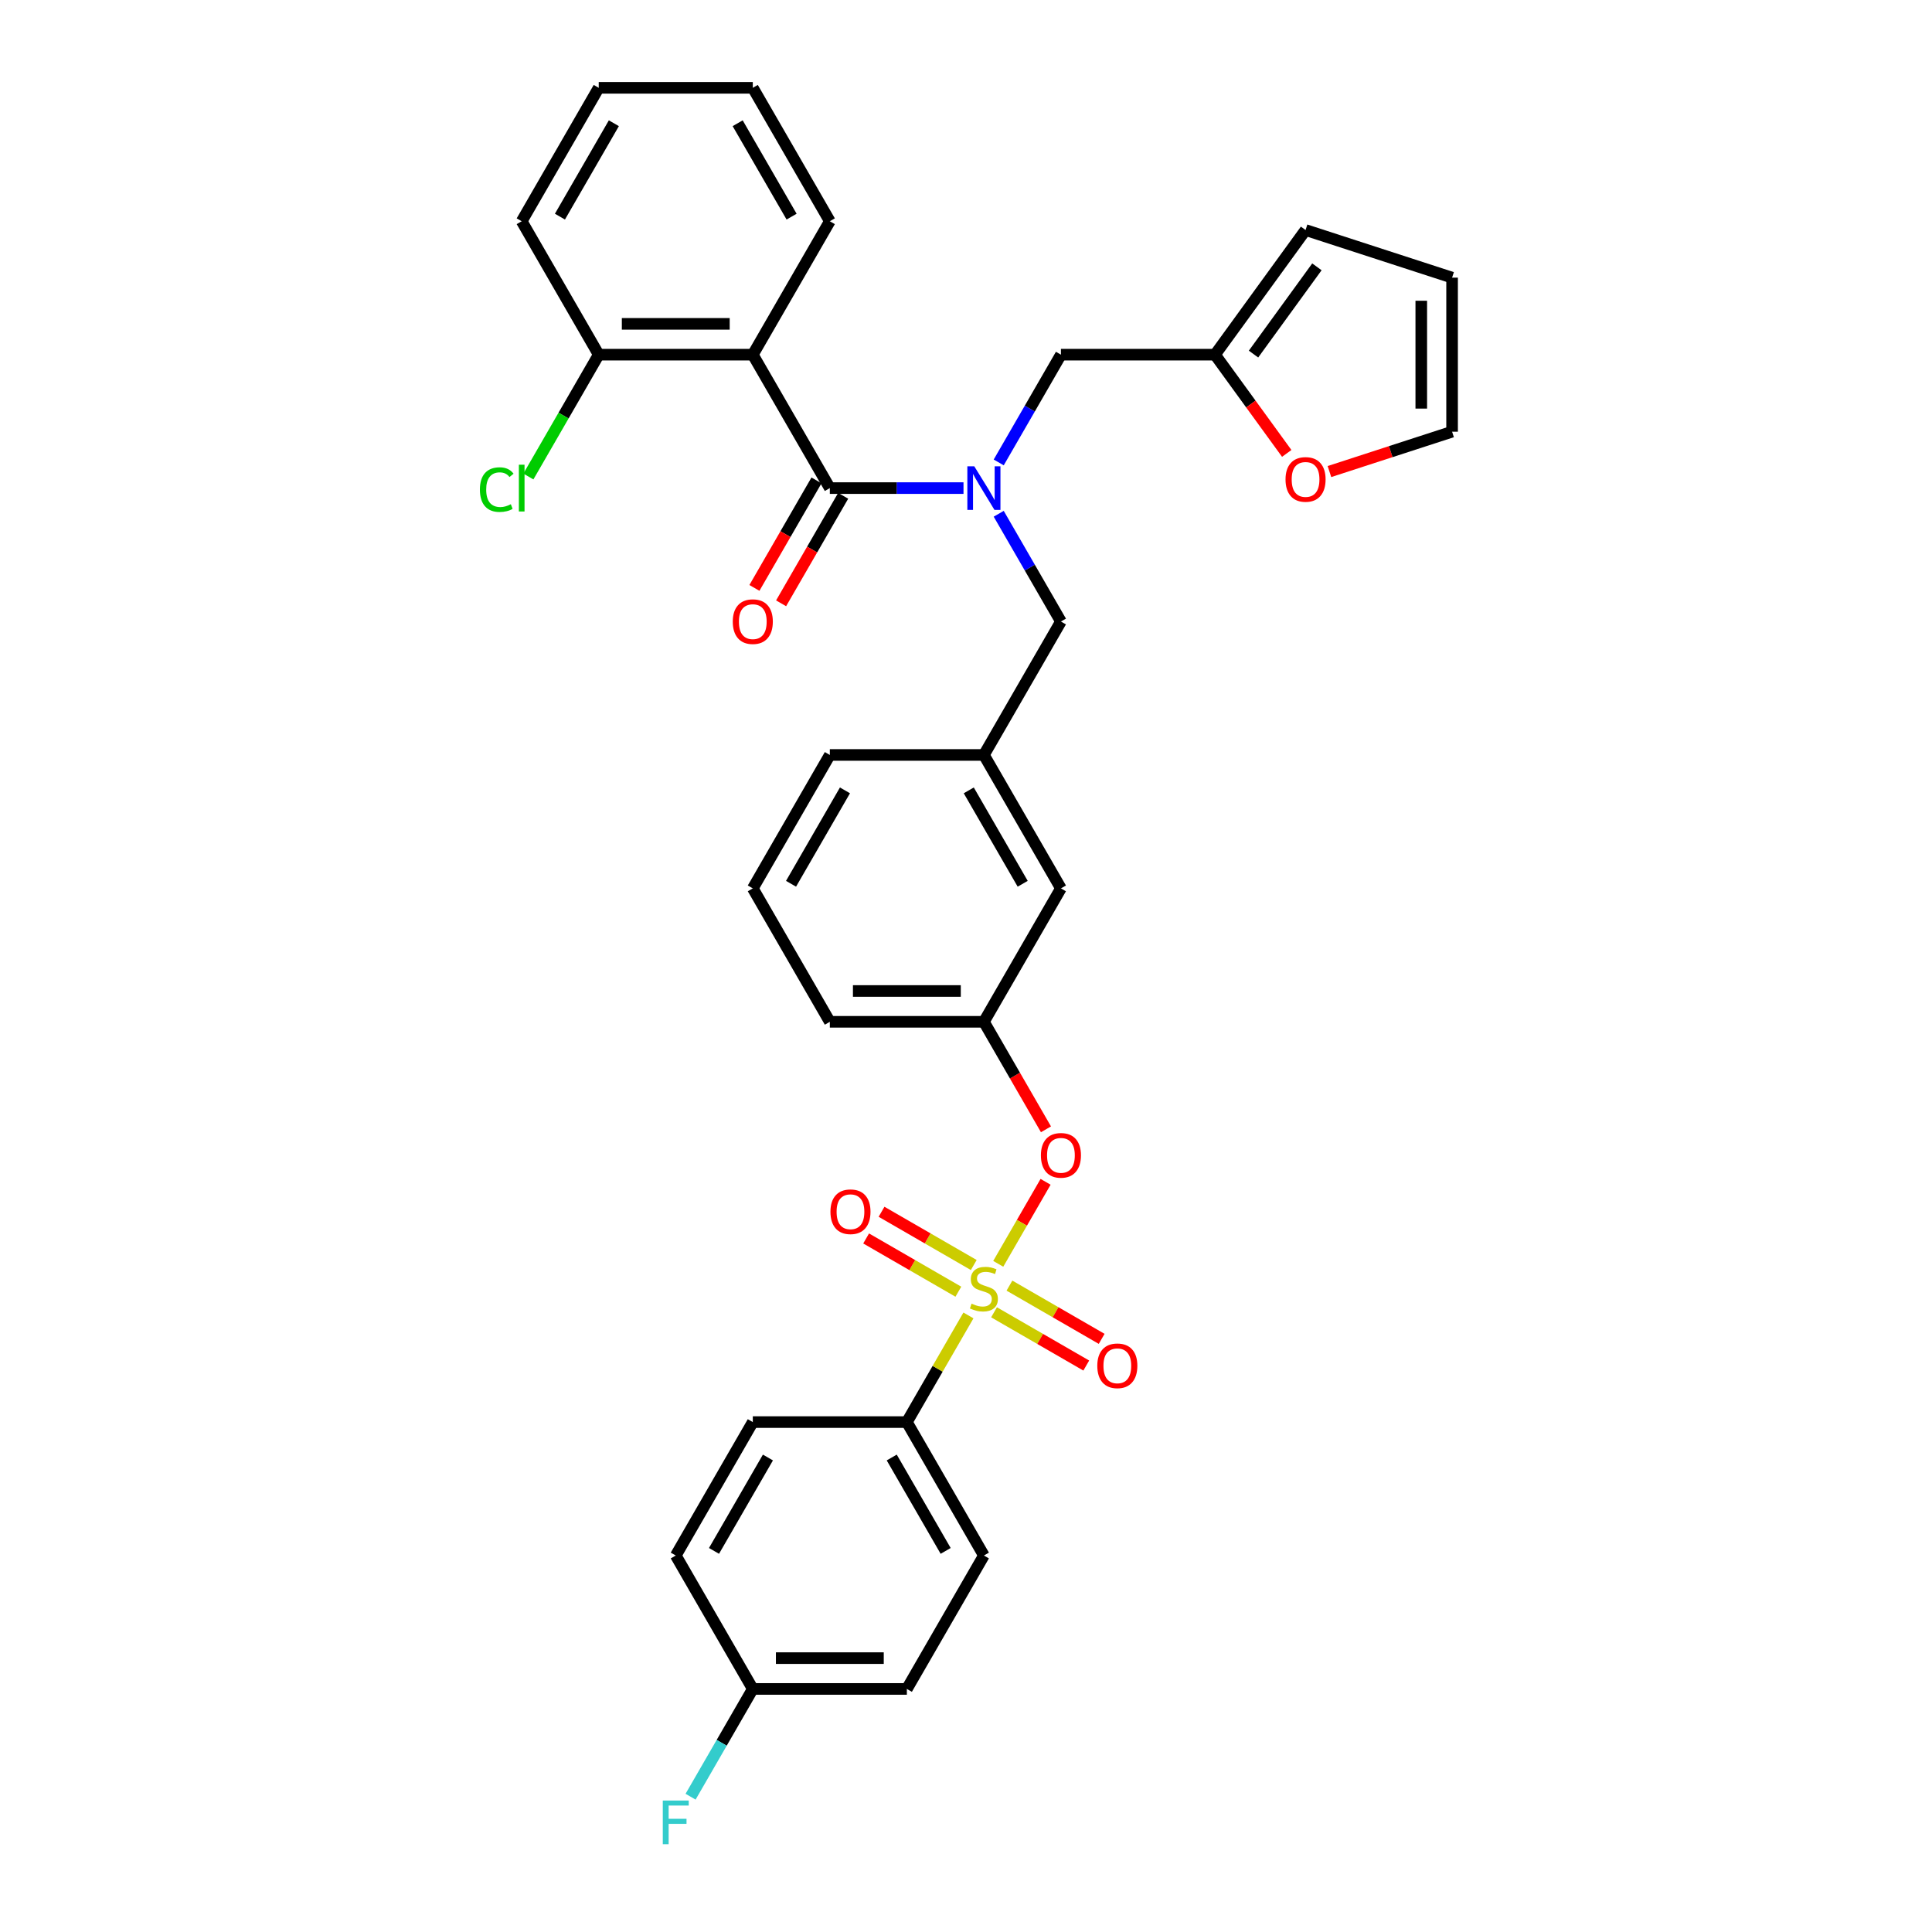 <?xml version='1.0' encoding='iso-8859-1'?>
<svg version='1.1' baseProfile='full'
              xmlns='http://www.w3.org/2000/svg'
                      xmlns:rdkit='http://www.rdkit.org/xml'
                      xmlns:xlink='http://www.w3.org/1999/xlink'
                  xml:space='preserve'
width='1000px' height='1000px' viewBox='0 0 1000 1000'>
<!-- END OF HEADER -->
<rect style='opacity:1.0;fill:#FFFFFF;stroke:none' width='1000' height='1000' x='0' y='0'> </rect>
<path class='bond-0' d='M 516.935,265.924 L 533.036,293.812' style='fill:none;fill-rule:evenodd;stroke:#0000FF;stroke-width:6px;stroke-linecap:butt;stroke-linejoin:miter;stroke-opacity:1' />
<path class='bond-0' d='M 533.036,293.812 L 549.137,321.7' style='fill:none;fill-rule:evenodd;stroke:#000000;stroke-width:6px;stroke-linecap:butt;stroke-linejoin:miter;stroke-opacity:1' />
<path class='bond-1' d='M 498.706,252.639 L 464.113,252.639' style='fill:none;fill-rule:evenodd;stroke:#0000FF;stroke-width:6px;stroke-linecap:butt;stroke-linejoin:miter;stroke-opacity:1' />
<path class='bond-1' d='M 464.113,252.639 L 429.519,252.639' style='fill:none;fill-rule:evenodd;stroke:#000000;stroke-width:6px;stroke-linecap:butt;stroke-linejoin:miter;stroke-opacity:1' />
<path class='bond-2' d='M 516.935,239.353 L 533.036,211.465' style='fill:none;fill-rule:evenodd;stroke:#0000FF;stroke-width:6px;stroke-linecap:butt;stroke-linejoin:miter;stroke-opacity:1' />
<path class='bond-2' d='M 533.036,211.465 L 549.137,183.577' style='fill:none;fill-rule:evenodd;stroke:#000000;stroke-width:6px;stroke-linecap:butt;stroke-linejoin:miter;stroke-opacity:1' />
<path class='bond-3' d='M 389.647,183.577 L 309.901,183.577' style='fill:none;fill-rule:evenodd;stroke:#000000;stroke-width:6px;stroke-linecap:butt;stroke-linejoin:miter;stroke-opacity:1' />
<path class='bond-3' d='M 377.685,167.628 L 321.863,167.628' style='fill:none;fill-rule:evenodd;stroke:#000000;stroke-width:6px;stroke-linecap:butt;stroke-linejoin:miter;stroke-opacity:1' />
<path class='bond-4' d='M 389.647,183.577 L 429.519,114.516' style='fill:none;fill-rule:evenodd;stroke:#000000;stroke-width:6px;stroke-linecap:butt;stroke-linejoin:miter;stroke-opacity:1' />
<path class='bond-5' d='M 389.647,183.577 L 429.519,252.639' style='fill:none;fill-rule:evenodd;stroke:#000000;stroke-width:6px;stroke-linecap:butt;stroke-linejoin:miter;stroke-opacity:1' />
<path class='bond-6' d='M 422.613,248.652 L 406.549,276.476' style='fill:none;fill-rule:evenodd;stroke:#000000;stroke-width:6px;stroke-linecap:butt;stroke-linejoin:miter;stroke-opacity:1' />
<path class='bond-6' d='M 406.549,276.476 L 390.485,304.3' style='fill:none;fill-rule:evenodd;stroke:#FF0000;stroke-width:6px;stroke-linecap:butt;stroke-linejoin:miter;stroke-opacity:1' />
<path class='bond-6' d='M 436.426,256.626 L 420.361,284.45' style='fill:none;fill-rule:evenodd;stroke:#000000;stroke-width:6px;stroke-linecap:butt;stroke-linejoin:miter;stroke-opacity:1' />
<path class='bond-6' d='M 420.361,284.45 L 404.297,312.274' style='fill:none;fill-rule:evenodd;stroke:#FF0000;stroke-width:6px;stroke-linecap:butt;stroke-linejoin:miter;stroke-opacity:1' />
<path class='bond-7' d='M 309.901,183.577 L 291.696,215.111' style='fill:none;fill-rule:evenodd;stroke:#000000;stroke-width:6px;stroke-linecap:butt;stroke-linejoin:miter;stroke-opacity:1' />
<path class='bond-7' d='M 291.696,215.111 L 273.49,246.644' style='fill:none;fill-rule:evenodd;stroke:#00CC00;stroke-width:6px;stroke-linecap:butt;stroke-linejoin:miter;stroke-opacity:1' />
<path class='bond-8' d='M 309.901,183.577 L 270.029,114.516' style='fill:none;fill-rule:evenodd;stroke:#000000;stroke-width:6px;stroke-linecap:butt;stroke-linejoin:miter;stroke-opacity:1' />
<path class='bond-9' d='M 549.137,321.7 L 509.265,390.762' style='fill:none;fill-rule:evenodd;stroke:#000000;stroke-width:6px;stroke-linecap:butt;stroke-linejoin:miter;stroke-opacity:1' />
<path class='bond-10' d='M 628.883,183.577 L 647.447,209.129' style='fill:none;fill-rule:evenodd;stroke:#000000;stroke-width:6px;stroke-linecap:butt;stroke-linejoin:miter;stroke-opacity:1' />
<path class='bond-10' d='M 647.447,209.129 L 666.011,234.68' style='fill:none;fill-rule:evenodd;stroke:#FF0000;stroke-width:6px;stroke-linecap:butt;stroke-linejoin:miter;stroke-opacity:1' />
<path class='bond-11' d='M 628.883,183.577 L 675.756,119.062' style='fill:none;fill-rule:evenodd;stroke:#000000;stroke-width:6px;stroke-linecap:butt;stroke-linejoin:miter;stroke-opacity:1' />
<path class='bond-11' d='M 648.817,183.275 L 681.628,138.114' style='fill:none;fill-rule:evenodd;stroke:#000000;stroke-width:6px;stroke-linecap:butt;stroke-linejoin:miter;stroke-opacity:1' />
<path class='bond-12' d='M 628.883,183.577 L 549.137,183.577' style='fill:none;fill-rule:evenodd;stroke:#000000;stroke-width:6px;stroke-linecap:butt;stroke-linejoin:miter;stroke-opacity:1' />
<path class='bond-13' d='M 688.116,244.077 L 719.857,233.763' style='fill:none;fill-rule:evenodd;stroke:#FF0000;stroke-width:6px;stroke-linecap:butt;stroke-linejoin:miter;stroke-opacity:1' />
<path class='bond-13' d='M 719.857,233.763 L 751.598,223.45' style='fill:none;fill-rule:evenodd;stroke:#000000;stroke-width:6px;stroke-linecap:butt;stroke-linejoin:miter;stroke-opacity:1' />
<path class='bond-14' d='M 469.392,736.069 L 509.265,805.131' style='fill:none;fill-rule:evenodd;stroke:#000000;stroke-width:6px;stroke-linecap:butt;stroke-linejoin:miter;stroke-opacity:1' />
<path class='bond-14' d='M 461.561,754.403 L 489.472,802.746' style='fill:none;fill-rule:evenodd;stroke:#000000;stroke-width:6px;stroke-linecap:butt;stroke-linejoin:miter;stroke-opacity:1' />
<path class='bond-15' d='M 469.392,736.069 L 389.647,736.069' style='fill:none;fill-rule:evenodd;stroke:#000000;stroke-width:6px;stroke-linecap:butt;stroke-linejoin:miter;stroke-opacity:1' />
<path class='bond-16' d='M 469.392,736.069 L 485.327,708.468' style='fill:none;fill-rule:evenodd;stroke:#000000;stroke-width:6px;stroke-linecap:butt;stroke-linejoin:miter;stroke-opacity:1' />
<path class='bond-16' d='M 485.327,708.468 L 501.263,680.867' style='fill:none;fill-rule:evenodd;stroke:#CCCC00;stroke-width:6px;stroke-linecap:butt;stroke-linejoin:miter;stroke-opacity:1' />
<path class='bond-17' d='M 541.191,611.71 L 528.939,632.931' style='fill:none;fill-rule:evenodd;stroke:#FF0000;stroke-width:6px;stroke-linecap:butt;stroke-linejoin:miter;stroke-opacity:1' />
<path class='bond-17' d='M 528.939,632.931 L 516.687,654.151' style='fill:none;fill-rule:evenodd;stroke:#CCCC00;stroke-width:6px;stroke-linecap:butt;stroke-linejoin:miter;stroke-opacity:1' />
<path class='bond-18' d='M 541.393,584.533 L 525.329,556.709' style='fill:none;fill-rule:evenodd;stroke:#FF0000;stroke-width:6px;stroke-linecap:butt;stroke-linejoin:miter;stroke-opacity:1' />
<path class='bond-18' d='M 525.329,556.709 L 509.265,528.885' style='fill:none;fill-rule:evenodd;stroke:#000000;stroke-width:6px;stroke-linecap:butt;stroke-linejoin:miter;stroke-opacity:1' />
<path class='bond-19' d='M 504.017,654.77 L 480.151,640.991' style='fill:none;fill-rule:evenodd;stroke:#CCCC00;stroke-width:6px;stroke-linecap:butt;stroke-linejoin:miter;stroke-opacity:1' />
<path class='bond-19' d='M 480.151,640.991 L 456.284,627.211' style='fill:none;fill-rule:evenodd;stroke:#FF0000;stroke-width:6px;stroke-linecap:butt;stroke-linejoin:miter;stroke-opacity:1' />
<path class='bond-19' d='M 496.043,668.582 L 472.176,654.803' style='fill:none;fill-rule:evenodd;stroke:#CCCC00;stroke-width:6px;stroke-linecap:butt;stroke-linejoin:miter;stroke-opacity:1' />
<path class='bond-19' d='M 472.176,654.803 L 448.31,641.024' style='fill:none;fill-rule:evenodd;stroke:#FF0000;stroke-width:6px;stroke-linecap:butt;stroke-linejoin:miter;stroke-opacity:1' />
<path class='bond-20' d='M 514.512,679.245 L 538.378,693.025' style='fill:none;fill-rule:evenodd;stroke:#CCCC00;stroke-width:6px;stroke-linecap:butt;stroke-linejoin:miter;stroke-opacity:1' />
<path class='bond-20' d='M 538.378,693.025 L 562.245,706.804' style='fill:none;fill-rule:evenodd;stroke:#FF0000;stroke-width:6px;stroke-linecap:butt;stroke-linejoin:miter;stroke-opacity:1' />
<path class='bond-20' d='M 522.487,665.433 L 546.353,679.212' style='fill:none;fill-rule:evenodd;stroke:#CCCC00;stroke-width:6px;stroke-linecap:butt;stroke-linejoin:miter;stroke-opacity:1' />
<path class='bond-20' d='M 546.353,679.212 L 570.22,692.992' style='fill:none;fill-rule:evenodd;stroke:#FF0000;stroke-width:6px;stroke-linecap:butt;stroke-linejoin:miter;stroke-opacity:1' />
<path class='bond-21' d='M 509.265,805.131 L 469.392,874.192' style='fill:none;fill-rule:evenodd;stroke:#000000;stroke-width:6px;stroke-linecap:butt;stroke-linejoin:miter;stroke-opacity:1' />
<path class='bond-22' d='M 549.137,459.823 L 509.265,390.762' style='fill:none;fill-rule:evenodd;stroke:#000000;stroke-width:6px;stroke-linecap:butt;stroke-linejoin:miter;stroke-opacity:1' />
<path class='bond-22' d='M 529.344,457.439 L 501.433,409.096' style='fill:none;fill-rule:evenodd;stroke:#000000;stroke-width:6px;stroke-linecap:butt;stroke-linejoin:miter;stroke-opacity:1' />
<path class='bond-23' d='M 549.137,459.823 L 509.265,528.885' style='fill:none;fill-rule:evenodd;stroke:#000000;stroke-width:6px;stroke-linecap:butt;stroke-linejoin:miter;stroke-opacity:1' />
<path class='bond-24' d='M 509.265,390.762 L 429.519,390.762' style='fill:none;fill-rule:evenodd;stroke:#000000;stroke-width:6px;stroke-linecap:butt;stroke-linejoin:miter;stroke-opacity:1' />
<path class='bond-25' d='M 509.265,528.885 L 429.519,528.885' style='fill:none;fill-rule:evenodd;stroke:#000000;stroke-width:6px;stroke-linecap:butt;stroke-linejoin:miter;stroke-opacity:1' />
<path class='bond-25' d='M 497.303,512.936 L 441.481,512.936' style='fill:none;fill-rule:evenodd;stroke:#000000;stroke-width:6px;stroke-linecap:butt;stroke-linejoin:miter;stroke-opacity:1' />
<path class='bond-26' d='M 389.647,459.823 L 429.519,390.762' style='fill:none;fill-rule:evenodd;stroke:#000000;stroke-width:6px;stroke-linecap:butt;stroke-linejoin:miter;stroke-opacity:1' />
<path class='bond-26' d='M 409.44,457.439 L 437.351,409.096' style='fill:none;fill-rule:evenodd;stroke:#000000;stroke-width:6px;stroke-linecap:butt;stroke-linejoin:miter;stroke-opacity:1' />
<path class='bond-27' d='M 389.647,459.823 L 429.519,528.885' style='fill:none;fill-rule:evenodd;stroke:#000000;stroke-width:6px;stroke-linecap:butt;stroke-linejoin:miter;stroke-opacity:1' />
<path class='bond-28' d='M 389.647,736.069 L 349.774,805.131' style='fill:none;fill-rule:evenodd;stroke:#000000;stroke-width:6px;stroke-linecap:butt;stroke-linejoin:miter;stroke-opacity:1' />
<path class='bond-28' d='M 397.478,754.403 L 369.567,802.746' style='fill:none;fill-rule:evenodd;stroke:#000000;stroke-width:6px;stroke-linecap:butt;stroke-linejoin:miter;stroke-opacity:1' />
<path class='bond-29' d='M 389.647,874.192 L 349.774,805.131' style='fill:none;fill-rule:evenodd;stroke:#000000;stroke-width:6px;stroke-linecap:butt;stroke-linejoin:miter;stroke-opacity:1' />
<path class='bond-30' d='M 389.647,874.192 L 373.546,902.08' style='fill:none;fill-rule:evenodd;stroke:#000000;stroke-width:6px;stroke-linecap:butt;stroke-linejoin:miter;stroke-opacity:1' />
<path class='bond-30' d='M 373.546,902.08 L 357.445,929.968' style='fill:none;fill-rule:evenodd;stroke:#33CCCC;stroke-width:6px;stroke-linecap:butt;stroke-linejoin:miter;stroke-opacity:1' />
<path class='bond-31' d='M 389.647,874.192 L 469.392,874.192' style='fill:none;fill-rule:evenodd;stroke:#000000;stroke-width:6px;stroke-linecap:butt;stroke-linejoin:miter;stroke-opacity:1' />
<path class='bond-31' d='M 401.609,858.243 L 457.43,858.243' style='fill:none;fill-rule:evenodd;stroke:#000000;stroke-width:6px;stroke-linecap:butt;stroke-linejoin:miter;stroke-opacity:1' />
<path class='bond-32' d='M 675.756,119.062 L 751.598,143.705' style='fill:none;fill-rule:evenodd;stroke:#000000;stroke-width:6px;stroke-linecap:butt;stroke-linejoin:miter;stroke-opacity:1' />
<path class='bond-33' d='M 751.598,223.45 L 751.598,143.705' style='fill:none;fill-rule:evenodd;stroke:#000000;stroke-width:6px;stroke-linecap:butt;stroke-linejoin:miter;stroke-opacity:1' />
<path class='bond-33' d='M 735.649,211.488 L 735.649,155.667' style='fill:none;fill-rule:evenodd;stroke:#000000;stroke-width:6px;stroke-linecap:butt;stroke-linejoin:miter;stroke-opacity:1' />
<path class='bond-34' d='M 429.519,114.516 L 389.647,45.455' style='fill:none;fill-rule:evenodd;stroke:#000000;stroke-width:6px;stroke-linecap:butt;stroke-linejoin:miter;stroke-opacity:1' />
<path class='bond-34' d='M 409.726,112.131 L 381.815,63.788' style='fill:none;fill-rule:evenodd;stroke:#000000;stroke-width:6px;stroke-linecap:butt;stroke-linejoin:miter;stroke-opacity:1' />
<path class='bond-35' d='M 270.029,114.516 L 309.901,45.455' style='fill:none;fill-rule:evenodd;stroke:#000000;stroke-width:6px;stroke-linecap:butt;stroke-linejoin:miter;stroke-opacity:1' />
<path class='bond-35' d='M 289.822,112.131 L 317.733,63.788' style='fill:none;fill-rule:evenodd;stroke:#000000;stroke-width:6px;stroke-linecap:butt;stroke-linejoin:miter;stroke-opacity:1' />
<path class='bond-36' d='M 389.647,45.455 L 309.901,45.455' style='fill:none;fill-rule:evenodd;stroke:#000000;stroke-width:6px;stroke-linecap:butt;stroke-linejoin:miter;stroke-opacity:1' />
<path  class='atom-0' d='M 504.273 241.347
L 511.673 253.309
Q 512.407 254.489, 513.587 256.626
Q 514.767 258.763, 514.831 258.891
L 514.831 241.347
L 517.829 241.347
L 517.829 263.931
L 514.735 263.931
L 506.793 250.853
Q 505.868 249.322, 504.879 247.567
Q 503.922 245.813, 503.635 245.27
L 503.635 263.931
L 500.7 263.931
L 500.7 241.347
L 504.273 241.347
' fill='#0000FF'/>
<path  class='atom-3' d='M 379.28 321.764
Q 379.28 316.341, 381.959 313.311
Q 384.639 310.281, 389.647 310.281
Q 394.655 310.281, 397.334 313.311
Q 400.014 316.341, 400.014 321.764
Q 400.014 327.251, 397.302 330.377
Q 394.591 333.471, 389.647 333.471
Q 384.671 333.471, 381.959 330.377
Q 379.28 327.283, 379.28 321.764
M 389.647 330.919
Q 393.092 330.919, 394.942 328.622
Q 396.824 326.294, 396.824 321.764
Q 396.824 317.33, 394.942 315.097
Q 393.092 312.833, 389.647 312.833
Q 386.202 312.833, 384.32 315.066
Q 382.47 317.298, 382.47 321.764
Q 382.47 326.326, 384.32 328.622
Q 386.202 330.919, 389.647 330.919
' fill='#FF0000'/>
<path  class='atom-5' d='M 248.402 253.42
Q 248.402 247.806, 251.018 244.872
Q 253.665 241.905, 258.673 241.905
Q 263.33 241.905, 265.818 245.191
L 263.713 246.913
Q 261.895 244.521, 258.673 244.521
Q 255.26 244.521, 253.442 246.818
Q 251.656 249.082, 251.656 253.42
Q 251.656 257.886, 253.506 260.183
Q 255.388 262.479, 259.024 262.479
Q 261.512 262.479, 264.415 260.98
L 265.308 263.373
Q 264.128 264.138, 262.341 264.585
Q 260.555 265.031, 258.577 265.031
Q 253.665 265.031, 251.018 262.033
Q 248.402 259.034, 248.402 253.42
' fill='#00CC00'/>
<path  class='atom-5' d='M 268.562 240.534
L 271.496 240.534
L 271.496 264.744
L 268.562 264.744
L 268.562 240.534
' fill='#00CC00'/>
<path  class='atom-8' d='M 665.389 248.157
Q 665.389 242.734, 668.068 239.704
Q 670.748 236.673, 675.756 236.673
Q 680.764 236.673, 683.443 239.704
Q 686.123 242.734, 686.123 248.157
Q 686.123 253.643, 683.411 256.769
Q 680.7 259.863, 675.756 259.863
Q 670.78 259.863, 668.068 256.769
Q 665.389 253.675, 665.389 248.157
M 675.756 257.311
Q 679.201 257.311, 681.051 255.015
Q 682.933 252.686, 682.933 248.157
Q 682.933 243.723, 681.051 241.49
Q 679.201 239.225, 675.756 239.225
Q 672.311 239.225, 670.429 241.458
Q 668.579 243.691, 668.579 248.157
Q 668.579 252.718, 670.429 255.015
Q 672.311 257.311, 675.756 257.311
' fill='#FF0000'/>
<path  class='atom-10' d='M 538.771 598.01
Q 538.771 592.587, 541.45 589.557
Q 544.129 586.527, 549.137 586.527
Q 554.145 586.527, 556.825 589.557
Q 559.504 592.587, 559.504 598.01
Q 559.504 603.496, 556.793 606.623
Q 554.082 609.717, 549.137 609.717
Q 544.161 609.717, 541.45 606.623
Q 538.771 603.528, 538.771 598.01
M 549.137 607.165
Q 552.582 607.165, 554.432 604.868
Q 556.314 602.54, 556.314 598.01
Q 556.314 593.576, 554.432 591.343
Q 552.582 589.079, 549.137 589.079
Q 545.692 589.079, 543.81 591.311
Q 541.96 593.544, 541.96 598.01
Q 541.96 602.571, 543.81 604.868
Q 545.692 607.165, 549.137 607.165
' fill='#FF0000'/>
<path  class='atom-11' d='M 502.885 674.759
Q 503.14 674.855, 504.193 675.301
Q 505.246 675.748, 506.394 676.035
Q 507.574 676.29, 508.722 676.29
Q 510.86 676.29, 512.104 675.269
Q 513.348 674.217, 513.348 672.398
Q 513.348 671.154, 512.71 670.389
Q 512.104 669.623, 511.147 669.209
Q 510.19 668.794, 508.595 668.316
Q 506.585 667.709, 505.373 667.135
Q 504.193 666.561, 503.332 665.349
Q 502.502 664.137, 502.502 662.095
Q 502.502 659.256, 504.416 657.502
Q 506.362 655.748, 510.19 655.748
Q 512.805 655.748, 515.772 656.992
L 515.038 659.448
Q 512.327 658.331, 510.285 658.331
Q 508.085 658.331, 506.872 659.256
Q 505.66 660.15, 505.692 661.713
Q 505.692 662.925, 506.298 663.658
Q 506.936 664.392, 507.829 664.807
Q 508.754 665.221, 510.285 665.7
Q 512.327 666.338, 513.539 666.976
Q 514.751 667.614, 515.612 668.922
Q 516.506 670.197, 516.506 672.398
Q 516.506 675.524, 514.4 677.215
Q 512.327 678.874, 508.85 678.874
Q 506.84 678.874, 505.309 678.427
Q 503.81 678.013, 502.024 677.279
L 502.885 674.759
' fill='#CCCC00'/>
<path  class='atom-12' d='M 429.836 627.199
Q 429.836 621.776, 432.516 618.746
Q 435.195 615.716, 440.203 615.716
Q 445.211 615.716, 447.891 618.746
Q 450.57 621.776, 450.57 627.199
Q 450.57 632.685, 447.859 635.811
Q 445.147 638.905, 440.203 638.905
Q 435.227 638.905, 432.516 635.811
Q 429.836 632.717, 429.836 627.199
M 440.203 636.354
Q 443.648 636.354, 445.498 634.057
Q 447.38 631.728, 447.38 627.199
Q 447.38 622.765, 445.498 620.532
Q 443.648 618.267, 440.203 618.267
Q 436.758 618.267, 434.876 620.5
Q 433.026 622.733, 433.026 627.199
Q 433.026 631.76, 434.876 634.057
Q 436.758 636.354, 440.203 636.354
' fill='#FF0000'/>
<path  class='atom-13' d='M 567.959 706.944
Q 567.959 701.521, 570.639 698.491
Q 573.318 695.461, 578.326 695.461
Q 583.334 695.461, 586.014 698.491
Q 588.693 701.521, 588.693 706.944
Q 588.693 712.431, 585.982 715.557
Q 583.27 718.651, 578.326 718.651
Q 573.35 718.651, 570.639 715.557
Q 567.959 712.463, 567.959 706.944
M 578.326 716.099
Q 581.771 716.099, 583.621 713.802
Q 585.503 711.474, 585.503 706.944
Q 585.503 702.51, 583.621 700.277
Q 581.771 698.013, 578.326 698.013
Q 574.881 698.013, 572.999 700.246
Q 571.149 702.478, 571.149 706.944
Q 571.149 711.506, 572.999 713.802
Q 574.881 716.099, 578.326 716.099
' fill='#FF0000'/>
<path  class='atom-25' d='M 343.06 931.962
L 356.489 931.962
L 356.489 934.545
L 346.09 934.545
L 346.09 941.403
L 355.34 941.403
L 355.34 944.019
L 346.09 944.019
L 346.09 954.545
L 343.06 954.545
L 343.06 931.962
' fill='#33CCCC'/>
</svg>
